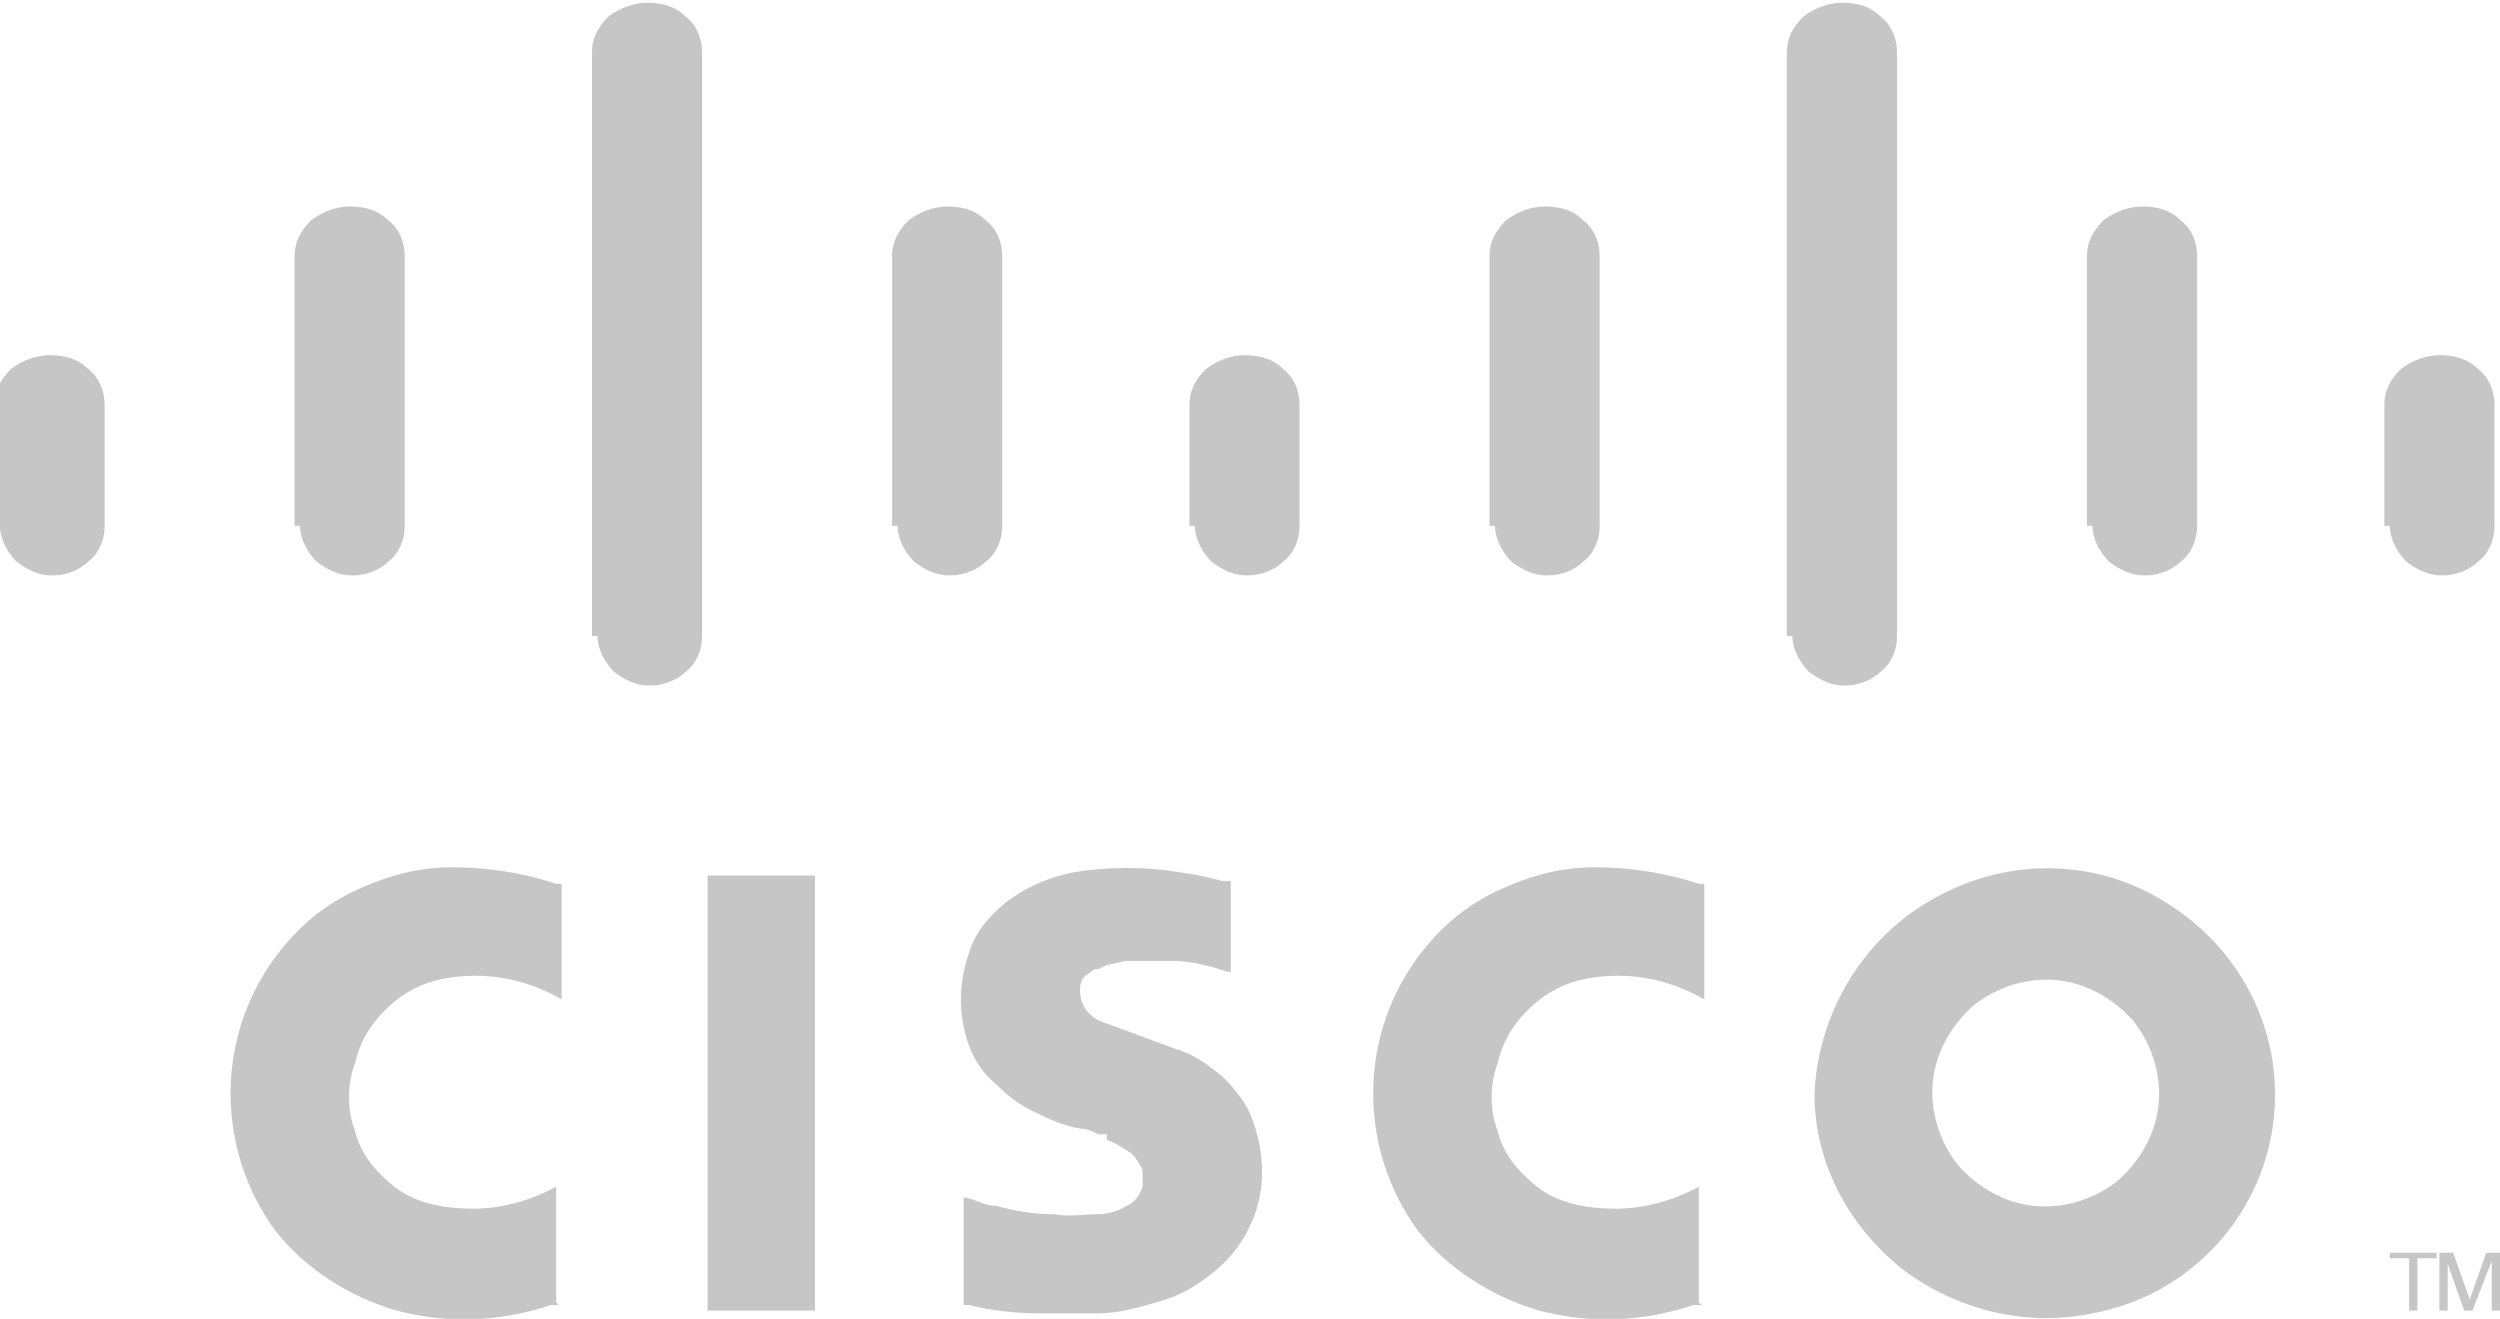 <?xml version="1.0" encoding="UTF-8"?> <svg xmlns="http://www.w3.org/2000/svg" version="1.1" viewBox="0 0 90.8 47.9"><defs><style> .cls-1 { fill: #c7c6c6; } </style></defs><g><g id="katman_1"><g><path class="cls-1" d="M35,43.8v3.6s.2,0,.2,0c.8.2,1.7.3,2.5.3.7,0,1.5,0,2.2,0,.7,0,1.4-.2,2.1-.4.8-.2,1.5-.6,2.2-1.2.6-.5,1-1.1,1.3-1.8.5-1.2.4-2.5,0-3.6-.2-.6-.6-1.1-1.1-1.6-.5-.4-1-.8-1.7-1l-2.7-1c-.3-.1-.6-.4-.7-.7-.1-.3-.1-.6,0-.8,0,0,.1-.2.2-.2,0,0,.2-.2.3-.2,0,0,0,0,.1,0,.3-.2.6-.2,1-.3.6,0,1.2,0,1.7,0,.7,0,1.4.2,2,.4h.1s0-3.3,0-3.3h-.3c-.7-.2-1.4-.3-2.1-.4-.9-.1-1.8-.1-2.7,0-1.1.1-2.2.5-3.1,1.2-.6.5-1.1,1.1-1.3,1.8-.4,1.1-.4,2.3,0,3.4.2.5.5,1,1,1.4.4.4.8.7,1.2.9.6.3,1.2.6,1.9.7.2,0,.4.1.6.2h.3c0,.1,0,.1,0,.2.3.1.6.3.9.5.2.2.3.4.4.6,0,.2,0,.4,0,.6-.1.3-.3.6-.6.7-.3.2-.7.3-1,.3-.5,0-1.1.1-1.6,0-.7,0-1.4-.1-2.1-.3-.4,0-.7-.2-1.1-.3h-.1"></path><path class="cls-1" d="M20.2,47.3v-4.2h0c-.9.5-2,.8-3,.8-1.1,0-2.2-.2-3-.9-.6-.5-1.1-1.1-1.3-1.9-.3-.8-.3-1.7,0-2.5.2-.9.7-1.6,1.4-2.2.6-.5,1.3-.8,2.1-.9,1.4-.2,2.8.1,4,.8h0s0-4.2,0-4.2h-.2c-1.2-.4-2.5-.6-3.8-.6-1.2,0-2.3.3-3.4.8-1.1.5-2,1.2-2.8,2.2-2.4,3-2.4,7.2-.2,10.2,1.1,1.4,2.7,2.4,4.4,2.9,1.9.5,3.8.4,5.6-.2h.3"></path><polyline class="cls-1" points="29.6 47.6 29.6 31.8 25.7 31.8 25.7 47.6 29.6 47.6"></polyline><polyline class="cls-1" points="88.5 45.7 88.5 45.5 86.8 45.5 86.8 45.7 87.5 45.7 87.5 47.6 87.8 47.6 87.8 45.7 88.5 45.7"></polyline><polyline class="cls-1" points="88.6 47.6 88.9 47.6 88.9 45.9 88.9 45.9 89.5 47.6 89.8 47.6 90.5 45.8 90.5 47.6 90.8 47.6 90.8 45.5 90.3 45.5 89.7 47.2 89.1 45.5 88.6 45.5 88.6 47.6"></polyline><path class="cls-1" d="M0,19.1c0,.5.3,1,.6,1.3.4.3.8.5,1.3.5s1-.2,1.3-.5c.4-.3.6-.8.6-1.3v-4.4c0-.5-.2-1-.6-1.3-.4-.4-.9-.5-1.4-.5s-1,.2-1.4.5c-.4.4-.6.8-.6,1.3v4.4"></path><path class="cls-1" d="M10.9,19.1c0,.5.3,1,.6,1.3.4.3.8.5,1.3.5s1-.2,1.3-.5c.4-.3.6-.8.6-1.3v-9.8c0-.5-.2-1-.6-1.3-.4-.4-.9-.5-1.4-.5s-1,.2-1.4.5c-.4.4-.6.8-.6,1.3v9.8"></path><path class="cls-1" d="M21.7,23.1c0,.5.3,1,.6,1.3.4.3.8.5,1.3.5s1-.2,1.3-.5c.4-.3.6-.8.6-1.3V1.9c0-.5-.2-1-.6-1.3-.4-.4-.9-.5-1.4-.5s-1,.2-1.4.5c-.4.4-.6.8-.6,1.3v21.2"></path><path class="cls-1" d="M32.6,19.1c0,.5.3,1,.6,1.3.4.3.8.5,1.3.5s1-.2,1.3-.5c.4-.3.6-.8.6-1.3v-9.8c0-.5-.2-1-.6-1.3-.4-.4-.9-.5-1.4-.5s-1,.2-1.4.5c-.4.4-.6.8-.6,1.3v9.8"></path><path class="cls-1" d="M43.4,19.1c0,.5.3,1,.6,1.3.4.3.8.5,1.3.5s1-.2,1.3-.5c.4-.3.6-.8.6-1.3v-4.4c0-.5-.2-1-.6-1.3-.4-.4-.9-.5-1.4-.5s-1,.2-1.4.5c-.4.4-.6.8-.6,1.3v4.4"></path><path class="cls-1" d="M54.3,19.1c0,.5.3,1,.6,1.3.4.3.8.5,1.3.5s1-.2,1.3-.5c.4-.3.6-.8.6-1.3v-9.8c0-.5-.2-1-.6-1.3-.4-.4-.9-.5-1.4-.5s-1,.2-1.4.5c-.4.4-.6.8-.6,1.3v9.8"></path><path class="cls-1" d="M65.1,23.1c0,.5.3,1,.6,1.3.4.3.8.5,1.3.5s1-.2,1.3-.5c.4-.3.6-.8.6-1.3V1.9c0-.5-.2-1-.6-1.3-.4-.4-.9-.5-1.4-.5s-1,.2-1.4.5c-.4.4-.6.8-.6,1.3v21.2"></path><path class="cls-1" d="M76,19.1c0,.5.3,1,.6,1.3.4.3.8.5,1.3.5s1-.2,1.3-.5c.4-.3.6-.8.6-1.3v-9.8c0-.5-.2-1-.6-1.3-.4-.4-.9-.5-1.4-.5s-1,.2-1.4.5c-.4.4-.6.8-.6,1.3v9.8"></path><path class="cls-1" d="M86.8,19.1c0,.5.3,1,.6,1.3.4.3.8.5,1.3.5s1-.2,1.3-.5c.4-.3.6-.8.6-1.3v-4.4c0-.5-.2-1-.6-1.3-.4-.4-.9-.5-1.4-.5s-1,.2-1.4.5c-.4.4-.6.8-.6,1.3v4.4"></path><path class="cls-1" d="M61.7,47.3v-4.2h0c-.9.5-2,.8-3,.8-1.1,0-2.2-.2-3-.9-.6-.5-1.1-1.1-1.3-1.9-.3-.8-.3-1.7,0-2.5.2-.9.7-1.6,1.4-2.2.6-.5,1.3-.8,2.1-.9,1.4-.2,2.8.1,4,.8h0s0-4.2,0-4.2h-.2c-1.2-.4-2.5-.6-3.8-.6-1.2,0-2.3.3-3.4.8-1.1.5-2,1.2-2.8,2.2-2.4,3-2.4,7.2-.2,10.2,1.1,1.4,2.7,2.4,4.4,2.9,1.9.5,3.8.4,5.6-.2h.3"></path><path class="cls-1" d="M65.9,39.7c0,2.5,1.2,4.8,3.2,6.4,2,1.5,4.5,2.1,6.9,1.6,3.3-.6,5.9-3.2,6.5-6.5.6-3.3-.9-6.6-3.8-8.4-2.5-1.6-5.7-1.7-8.4-.2-2.6,1.4-4.3,4.2-4.4,7.2M71.7,36.5c.9-.7,2-1,3-.9,1.1.1,2.1.7,2.8,1.5.7.9,1,2,.9,3-.1,1.1-.7,2.1-1.5,2.8-.9.7-2,1-3,.9-1.1-.1-2.1-.7-2.8-1.5-.7-.9-1-2-.9-3,.1-1.1.7-2.1,1.5-2.8"></path></g></g></g></svg> 